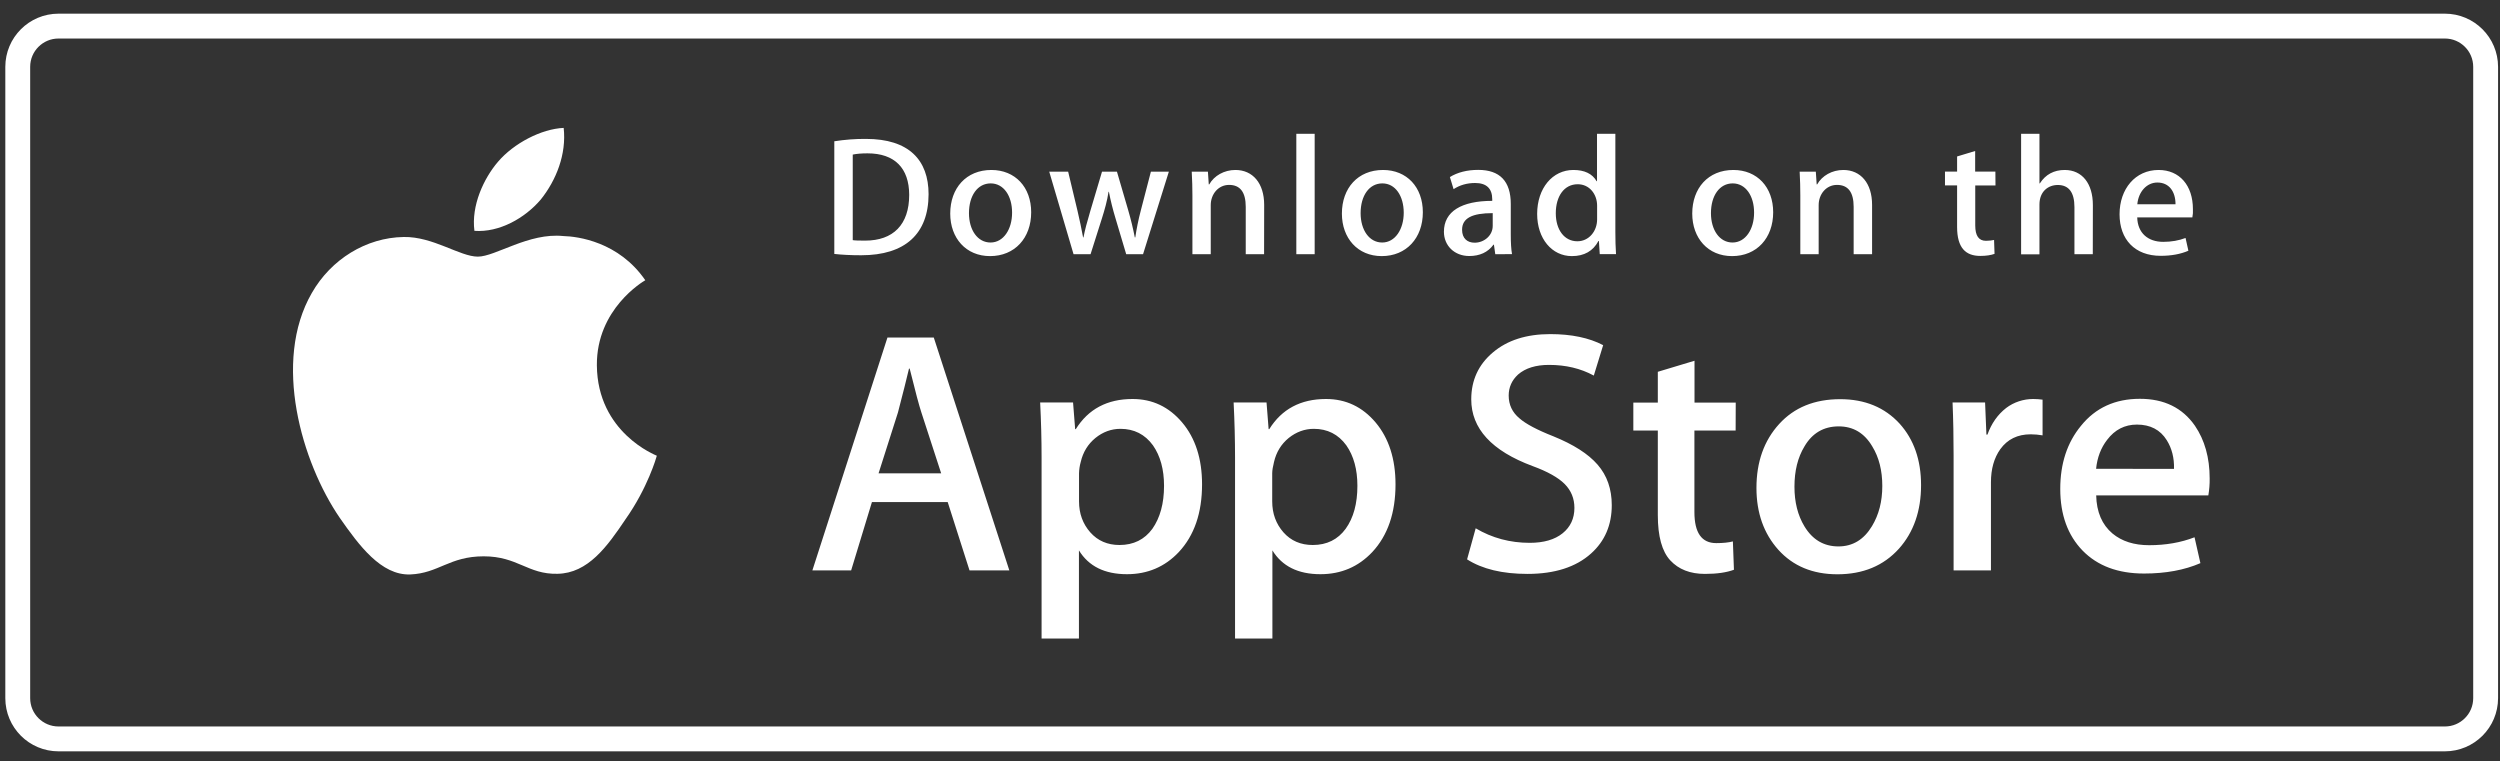 <svg xmlns="http://www.w3.org/2000/svg" width="174" height="53" viewBox="0 0 174 53" fill="none"><rect x="0" y="0" width="174" height="53" fill="#333333" stroke="none"/><path d="M170.162 1.816H4.074C2.506 1.816 1.235 3.086 1.235 4.651V48.593C1.235 50.159 2.506 51.428 4.074 51.428H170.162C171.729 51.428 173 50.159 173 48.593V4.651C173 3.086 171.729 1.816 170.162 1.816Z" stroke="white" stroke-width="1.73"></path><path d="M41.542 25.428C41.51 21.504 44.761 19.591 44.912 19.505C43.069 16.823 40.213 16.455 39.206 16.429C36.804 16.179 34.481 17.862 33.257 17.862C32.013 17.862 30.13 16.455 28.097 16.495C25.484 16.534 23.043 18.046 21.706 20.386C18.942 25.165 21.002 32.186 23.654 36.051C24.977 37.944 26.524 40.054 28.551 39.982C30.532 39.903 31.276 38.72 33.665 38.72C36.034 38.72 36.731 39.982 38.798 39.936C40.924 39.903 42.266 38.036 43.543 36.13C45.077 33.961 45.689 31.824 45.715 31.719C45.662 31.686 41.582 30.128 41.542 25.428ZM37.64 13.885C38.706 12.551 39.436 10.743 39.232 8.902C37.692 8.968 35.757 9.967 34.652 11.269C33.671 12.419 32.789 14.299 33.02 16.067C34.744 16.192 36.527 15.193 37.64 13.885Z" fill="white"></path><path d="M70.25 39.701H67.479L65.959 34.942H60.687L59.239 39.701H56.541L61.767 23.491H64.991L70.25 39.701ZM65.505 32.943L64.129 28.71C63.984 28.276 63.708 27.257 63.313 25.653H63.267C63.109 26.343 62.846 27.362 62.497 28.71L61.148 32.943H65.505ZM83.663 33.712C83.663 35.698 83.123 37.269 82.043 38.426C81.076 39.451 79.871 39.964 78.437 39.964C76.883 39.964 75.772 39.412 75.094 38.307V44.44H72.494V31.852C72.494 30.603 72.461 29.321 72.395 28.013H74.685L74.831 29.867H74.876C75.745 28.473 77.062 27.77 78.825 27.77C80.207 27.77 81.359 28.316 82.281 29.407C83.201 30.498 83.663 31.938 83.663 33.712ZM81.017 33.811C81.017 32.674 80.76 31.734 80.247 30.997C79.687 30.228 78.931 29.847 77.983 29.847C77.345 29.847 76.759 30.064 76.239 30.485C75.719 30.912 75.376 31.471 75.219 32.154C75.146 32.411 75.107 32.68 75.1 32.943V34.896C75.1 35.744 75.364 36.46 75.884 37.052C76.403 37.637 77.081 37.932 77.917 37.932C78.897 37.932 79.661 37.551 80.207 36.802C80.74 36.039 81.017 35.047 81.017 33.811ZM97.128 33.712C97.128 35.698 96.588 37.269 95.508 38.426C94.541 39.451 93.337 39.964 91.902 39.964C90.349 39.964 89.236 39.412 88.559 38.307V44.44H85.959V31.852C85.959 30.603 85.926 29.321 85.86 28.013H88.151L88.296 29.867H88.342C89.21 28.473 90.526 27.77 92.29 27.77C93.673 27.77 94.824 28.316 95.745 29.407C96.661 30.498 97.128 31.938 97.128 33.712ZM94.475 33.811C94.475 32.674 94.219 31.734 93.705 30.997C93.146 30.228 92.389 29.847 91.442 29.847C90.803 29.847 90.217 30.064 89.691 30.485C89.171 30.912 88.828 31.471 88.671 32.154C88.591 32.477 88.546 32.739 88.546 32.943V34.896C88.546 35.744 88.809 36.46 89.329 37.052C89.849 37.637 90.526 37.932 91.369 37.932C92.349 37.932 93.113 37.551 93.659 36.802C94.206 36.039 94.475 35.047 94.475 33.811ZM112.179 35.158C112.179 36.539 111.699 37.663 110.738 38.524C109.685 39.471 108.204 39.944 106.315 39.944C104.571 39.944 103.17 39.609 102.109 38.932L102.708 36.769C103.847 37.446 105.104 37.781 106.466 37.781C107.447 37.781 108.21 37.558 108.757 37.117C109.303 36.677 109.579 36.085 109.579 35.349C109.579 34.692 109.349 34.14 108.901 33.686C108.454 33.239 107.71 32.818 106.664 32.437C103.821 31.379 102.399 29.827 102.399 27.796C102.399 26.468 102.899 25.377 103.906 24.529C104.907 23.681 106.236 23.254 107.895 23.254C109.369 23.254 110.6 23.51 111.58 24.023L110.929 26.14C110.007 25.64 108.974 25.397 107.809 25.397C106.894 25.397 106.17 25.62 105.657 26.067C105.222 26.468 105.005 26.955 105.005 27.533C105.005 28.171 105.256 28.703 105.756 29.117C106.19 29.499 106.973 29.919 108.112 30.366C109.507 30.932 110.534 31.582 111.192 32.339C111.85 33.094 112.179 34.035 112.179 35.158ZM120.8 29.965H117.931V35.638C117.931 37.085 118.437 37.801 119.451 37.801C119.918 37.801 120.3 37.762 120.609 37.683L120.682 39.655C120.169 39.846 119.498 39.944 118.662 39.944C117.635 39.944 116.832 39.629 116.253 39.004C115.674 38.38 115.384 37.328 115.384 35.855V29.965H113.68V28.02H115.384V25.877L117.938 25.108V28.02H120.807L120.8 29.965ZM133.706 33.765C133.706 35.559 133.193 37.039 132.166 38.189C131.093 39.379 129.666 39.97 127.882 39.97C126.164 39.97 124.795 39.398 123.775 38.268C122.755 37.131 122.249 35.691 122.249 33.962C122.249 32.148 122.775 30.669 123.828 29.512C124.881 28.355 126.296 27.783 128.079 27.783C129.797 27.783 131.179 28.355 132.219 29.492C133.206 30.59 133.706 32.016 133.706 33.765ZM131.008 33.824C131.008 32.753 130.778 31.832 130.31 31.07C129.764 30.143 128.987 29.676 127.974 29.676C126.934 29.676 126.131 30.143 125.591 31.07C125.124 31.839 124.894 32.772 124.894 33.877C124.894 34.948 125.124 35.868 125.591 36.638C126.151 37.564 126.941 38.031 127.954 38.031C128.948 38.031 129.725 37.558 130.291 36.618C130.771 35.822 131.008 34.896 131.008 33.824ZM142.163 30.301C141.893 30.255 141.617 30.228 141.34 30.228C140.426 30.228 139.722 30.57 139.222 31.261C138.787 31.872 138.57 32.641 138.57 33.568V39.701H135.97V31.694C135.97 30.465 135.95 29.242 135.898 28.013H138.162L138.254 30.248H138.326C138.603 29.479 139.031 28.861 139.63 28.394C140.169 27.987 140.834 27.77 141.511 27.77C141.755 27.77 141.965 27.79 142.163 27.816V30.301ZM153.793 33.305C153.799 33.699 153.766 34.094 153.7 34.481H145.895C145.921 35.638 146.303 36.519 147.027 37.131C147.685 37.676 148.534 37.946 149.581 37.946C150.739 37.946 151.792 37.762 152.74 37.394L153.148 39.195C152.041 39.675 150.732 39.918 149.225 39.918C147.409 39.918 145.987 39.385 144.947 38.32C143.914 37.255 143.394 35.822 143.394 34.028C143.394 32.266 143.874 30.8 144.842 29.63C145.849 28.381 147.218 27.757 148.936 27.757C150.62 27.757 151.897 28.381 152.766 29.63C153.443 30.623 153.793 31.846 153.793 33.305ZM151.311 32.634C151.331 31.865 151.16 31.201 150.805 30.636C150.357 29.913 149.659 29.551 148.731 29.551C147.883 29.551 147.191 29.906 146.658 30.61C146.224 31.168 145.967 31.846 145.888 32.628L151.311 32.634Z" fill="white"></path><path d="M59.937 17.766C59.213 17.766 58.588 17.733 58.068 17.674V9.832C58.798 9.72 59.536 9.661 60.273 9.668C63.254 9.668 64.629 11.133 64.629 13.52C64.623 16.274 63.004 17.766 59.937 17.766ZM60.378 10.673C59.977 10.673 59.634 10.7 59.351 10.759V16.714C59.503 16.741 59.799 16.747 60.213 16.747C62.168 16.747 63.28 15.636 63.28 13.559C63.274 11.699 62.267 10.673 60.378 10.673ZM68.907 17.825C67.229 17.825 66.136 16.57 66.136 14.867C66.136 13.092 67.249 11.83 68.999 11.83C70.658 11.83 71.77 13.027 71.77 14.775C71.77 16.57 70.625 17.825 68.907 17.825ZM68.953 12.764C68.032 12.764 67.44 13.625 67.44 14.834C67.44 16.017 68.045 16.879 68.94 16.879C69.842 16.879 70.441 15.958 70.441 14.808C70.447 13.638 69.855 12.764 68.953 12.764ZM81.352 11.948L79.556 17.694H78.384L77.641 15.202C77.456 14.591 77.299 13.973 77.18 13.349H77.154C77.062 13.973 76.883 14.604 76.693 15.202L75.903 17.694H74.719L73.027 11.948H74.343L74.995 14.677C75.146 15.327 75.278 15.939 75.383 16.524H75.41C75.502 16.037 75.659 15.439 75.884 14.69L76.7 11.948H77.739L78.523 14.63C78.713 15.281 78.865 15.919 78.983 16.524H79.016C79.102 15.932 79.227 15.308 79.405 14.63L80.102 11.948H81.352ZM87.98 17.694H86.703V14.394C86.703 13.375 86.314 12.869 85.544 12.869C84.788 12.869 84.268 13.52 84.268 14.275V17.694H82.992V13.592C82.992 13.086 82.978 12.54 82.945 11.948H84.071L84.13 12.836H84.162C84.505 12.225 85.203 11.83 85.986 11.83C87.19 11.83 87.986 12.751 87.986 14.256L87.98 17.694ZM91.501 17.694H90.224V9.312H91.501V17.694ZM96.167 17.825C94.489 17.825 93.396 16.57 93.396 14.867C93.396 13.092 94.508 11.83 96.259 11.83C97.917 11.83 99.03 13.027 99.03 14.775C99.03 16.57 97.878 17.825 96.167 17.825ZM96.213 12.764C95.291 12.764 94.699 13.625 94.699 14.834C94.699 16.017 95.305 16.879 96.199 16.879C97.101 16.879 97.7 15.958 97.7 14.808C97.7 13.638 97.115 12.764 96.213 12.764ZM104.071 17.694L103.978 17.03H103.946C103.558 17.562 102.985 17.819 102.261 17.819C101.227 17.819 100.497 17.096 100.497 16.129C100.497 14.709 101.728 13.98 103.86 13.98V13.875C103.86 13.119 103.459 12.737 102.669 12.737C102.103 12.737 101.603 12.882 101.169 13.165L100.912 12.323C101.445 11.995 102.109 11.824 102.886 11.824C104.386 11.824 105.15 12.613 105.15 14.197V16.313C105.15 16.892 105.176 17.345 105.236 17.687L104.071 17.694ZM103.893 14.834C102.471 14.834 101.761 15.176 101.761 15.991C101.761 16.596 102.129 16.892 102.636 16.892C103.288 16.892 103.893 16.399 103.893 15.722V14.834ZM111.343 17.694L111.284 16.773H111.251C110.883 17.47 110.264 17.825 109.402 17.825C108.013 17.825 106.986 16.609 106.986 14.893C106.986 13.099 108.053 11.83 109.507 11.83C110.277 11.83 110.823 12.087 111.126 12.613H111.152V9.312H112.429V16.142C112.429 16.695 112.442 17.221 112.475 17.687H111.343V17.694ZM111.159 14.315C111.159 13.513 110.626 12.823 109.81 12.823C108.862 12.823 108.283 13.664 108.283 14.841C108.283 15.998 108.882 16.793 109.783 16.793C110.586 16.793 111.159 16.096 111.159 15.268V14.315ZM120.551 17.825C118.872 17.825 117.78 16.57 117.78 14.867C117.78 13.092 118.892 11.83 120.643 11.83C122.301 11.83 123.413 13.027 123.413 14.775C123.413 16.57 122.268 17.825 120.551 17.825ZM120.597 12.764C119.675 12.764 119.082 13.625 119.082 14.834C119.082 16.017 119.688 16.879 120.583 16.879C121.485 16.879 122.084 15.958 122.084 14.808C122.09 13.638 121.498 12.764 120.597 12.764ZM130.291 17.694H129.014V14.394C129.014 13.375 128.625 12.869 127.856 12.869C127.098 12.869 126.579 13.52 126.579 14.275V17.694H125.302V13.592C125.302 13.086 125.289 12.54 125.256 11.948H126.381L126.441 12.836H126.473C126.816 12.225 127.514 11.83 128.296 11.83C129.501 11.83 130.297 12.751 130.297 14.256V17.694H130.291ZM138.886 12.908H137.477V15.695C137.477 16.405 137.721 16.76 138.221 16.76C138.445 16.76 138.635 16.734 138.787 16.701L138.82 17.668C138.57 17.759 138.241 17.812 137.826 17.812C136.819 17.812 136.214 17.26 136.214 15.801V12.902H135.371V11.942H136.214V10.89L137.471 10.509V11.942H138.879L138.886 12.908ZM145.658 17.694H144.381V14.42C144.381 13.395 143.993 12.875 143.223 12.875C142.558 12.875 141.946 13.322 141.946 14.236V17.7H140.669V9.312H141.946V12.764H141.973C142.374 12.139 142.96 11.83 143.703 11.83C144.921 11.83 145.664 12.777 145.664 14.275L145.658 17.694ZM152.588 15.13H148.751C148.777 16.215 149.495 16.833 150.561 16.833C151.127 16.833 151.653 16.741 152.114 16.563L152.312 17.451C151.765 17.687 151.127 17.805 150.383 17.805C148.586 17.805 147.521 16.668 147.521 14.913C147.521 13.152 148.613 11.83 150.238 11.83C151.706 11.83 152.627 12.915 152.627 14.558C152.64 14.742 152.627 14.94 152.588 15.13ZM151.416 14.216C151.416 13.329 150.969 12.704 150.153 12.704C149.416 12.704 148.837 13.342 148.757 14.216H151.416Z" fill="white"></path></svg>
